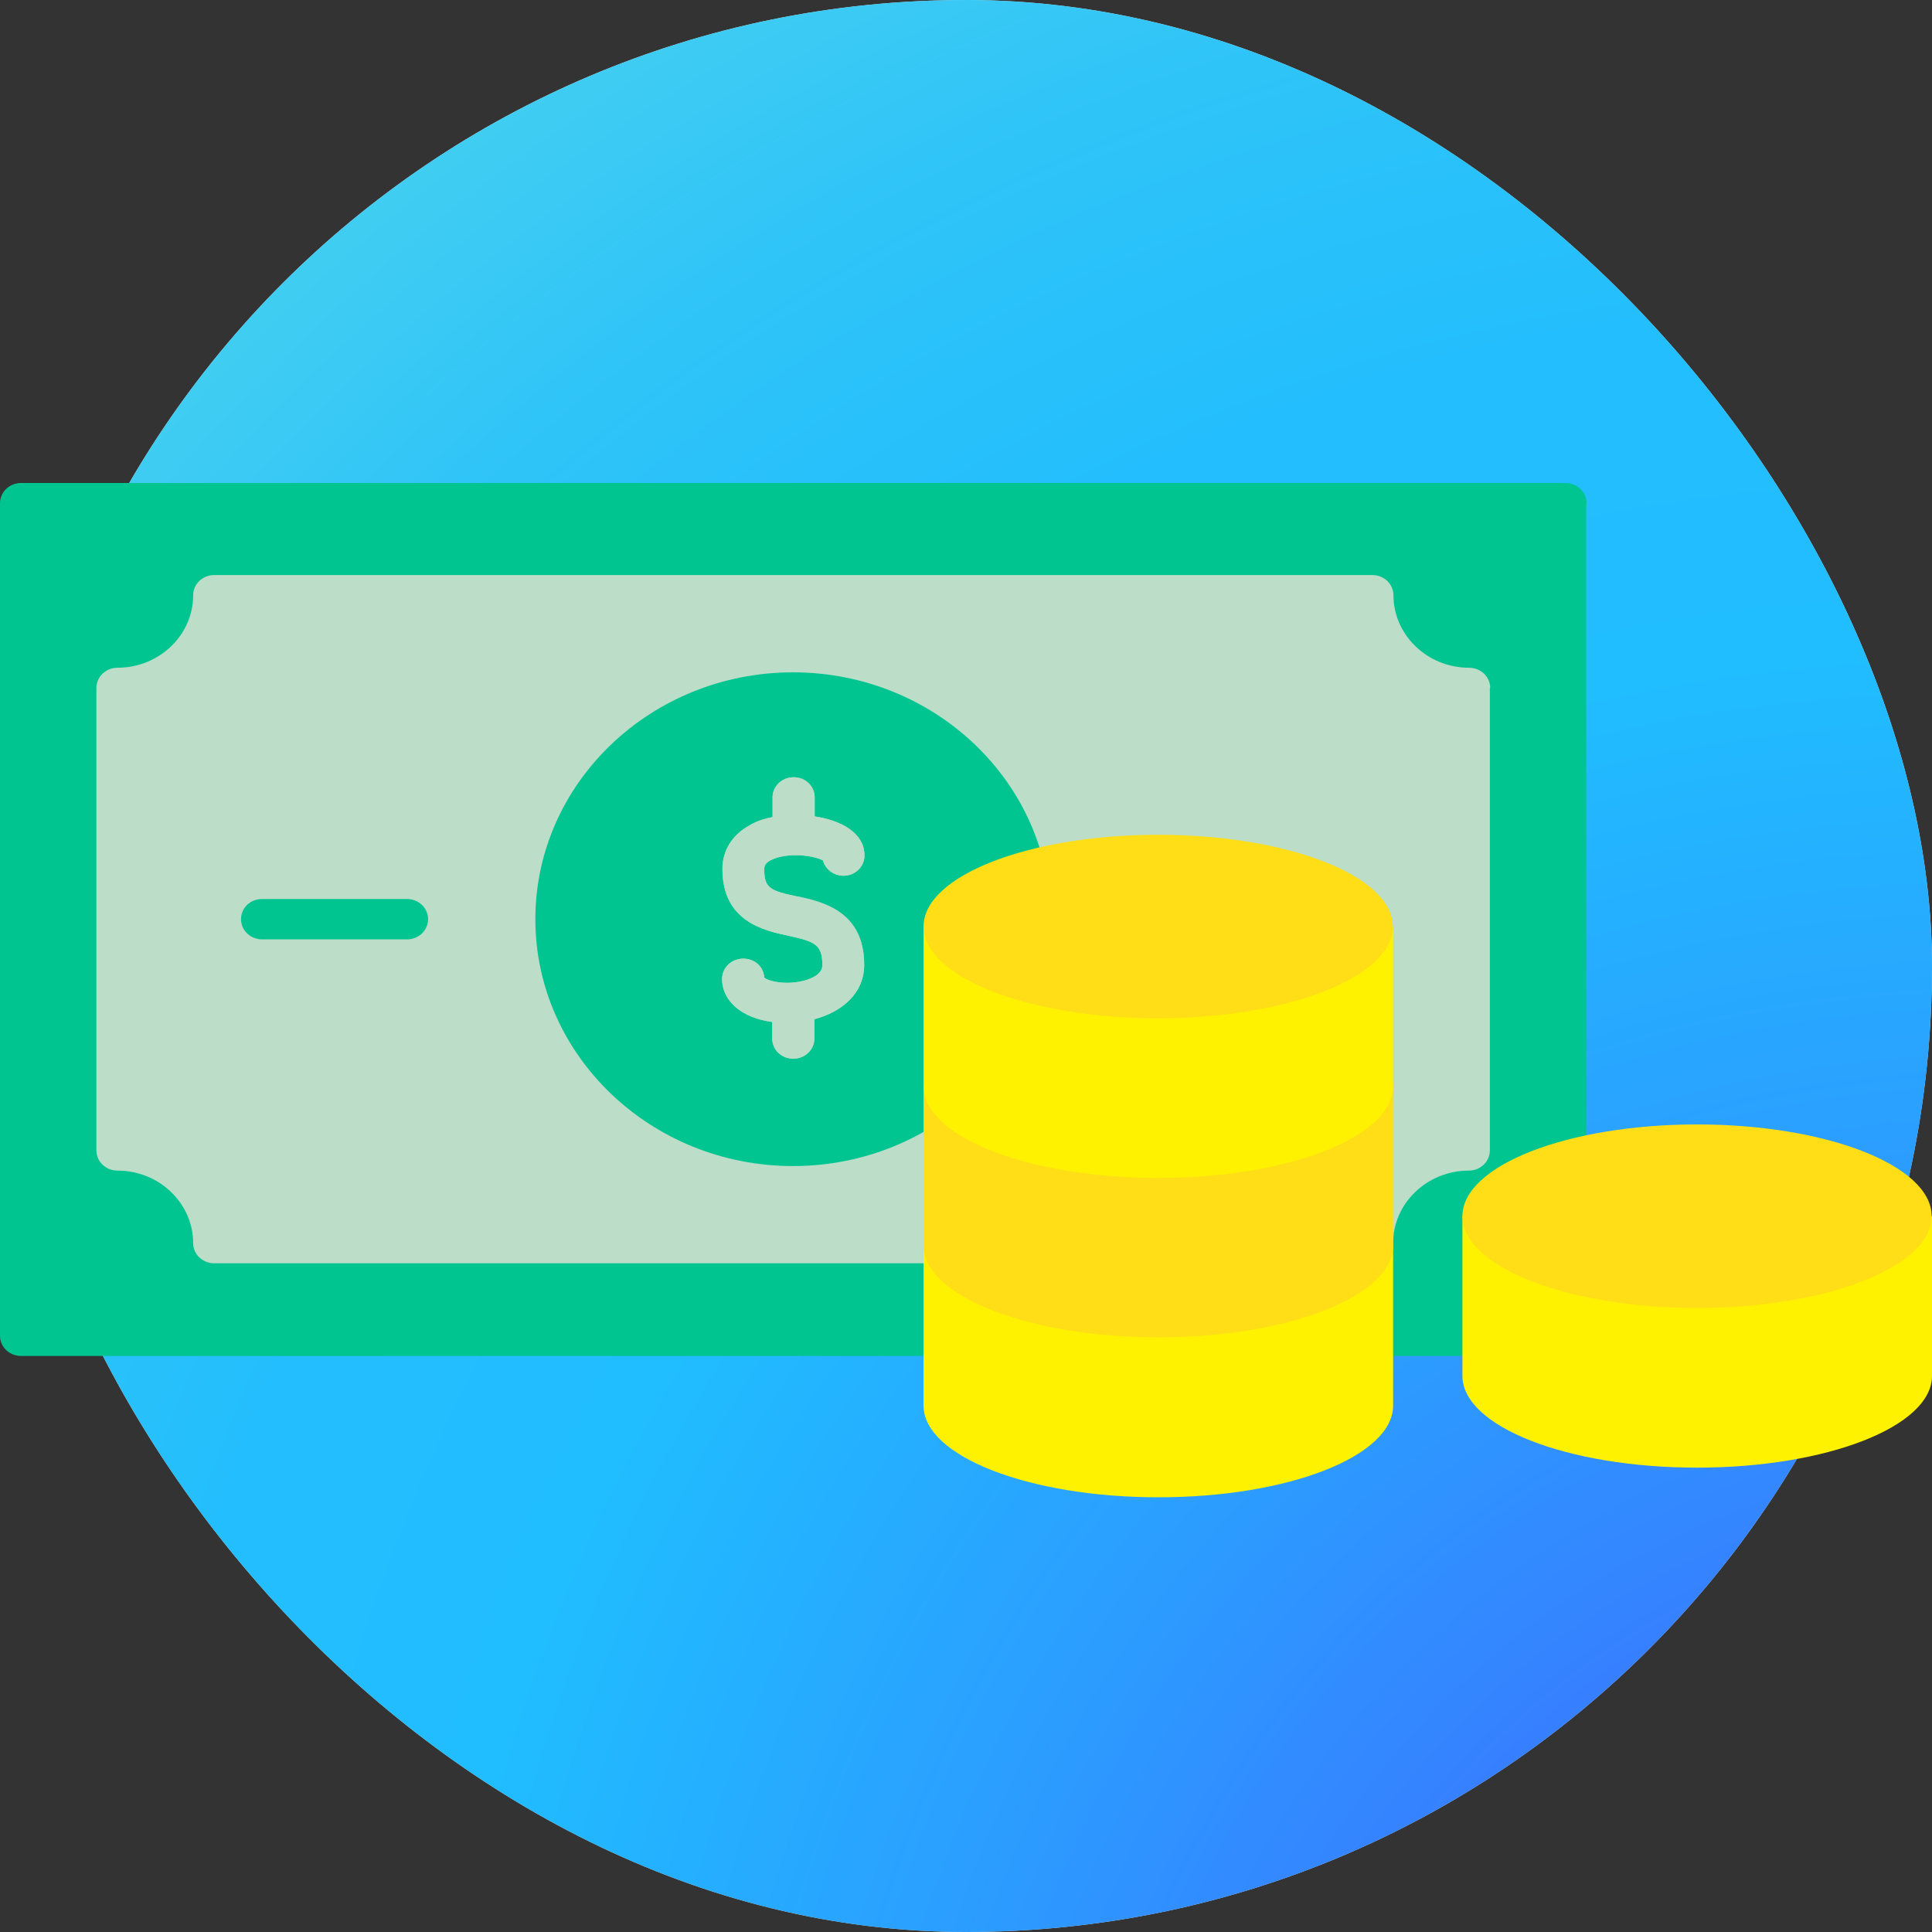 <svg width="40" height="40" viewBox="0 0 40 40" fill="none" xmlns="http://www.w3.org/2000/svg">
<rect x="0" y="0" width="40" height="40" fill="#333333" stroke="none"/>
<rect width="40" height="40" rx="20" fill="#D9D9D9"/>
<rect width="40" height="40" rx="20" fill="url(#paint0_radial_77_6022)"/>
<g clip-path="url(#clip0_77_6022)">
<path d="M32.842 10.418L32.842 27.656C32.842 27.884 32.65 28.074 32.406 28.074L0.436 28.074C0.198 28.074 2.43405e-08 27.89 2.40218e-08 27.656L5.68664e-10 10.418C2.58484e-10 10.19 0.192 10 0.436 10L32.412 10C32.65 10 32.849 10.184 32.849 10.418L32.842 10.418Z" fill="#00C591"/>
<path d="M30.846 14.243L30.846 23.818C30.846 24.046 30.654 24.236 30.41 24.236C29.551 24.236 28.843 24.908 28.843 25.737C28.843 25.965 28.652 26.155 28.407 26.155L4.435 26.155C4.197 26.155 3.999 25.972 3.999 25.737C3.999 24.914 3.298 24.236 2.432 24.236C2.194 24.236 1.996 24.053 1.996 23.818L1.996 14.243C1.996 14.015 2.188 13.825 2.432 13.825C3.292 13.825 3.999 13.154 3.999 12.324C3.999 12.096 4.19 11.906 4.435 11.906L28.414 11.906C28.652 11.906 28.85 12.09 28.85 12.324C28.85 13.147 29.551 13.825 30.416 13.825C30.654 13.825 30.853 14.009 30.853 14.243L30.846 14.243Z" fill="#BCDDC8"/>
<path d="M16.418 13.92C13.477 13.92 11.084 16.213 11.084 19.031C11.084 21.849 13.477 24.142 16.418 24.142C19.359 24.142 21.752 21.849 21.752 19.031C21.752 16.213 19.359 13.92 16.418 13.92ZM16.51 18.556C17.026 18.67 17.892 18.86 17.892 19.974C17.892 20.57 17.429 20.95 16.861 21.102L16.861 21.501C16.861 21.729 16.669 21.919 16.424 21.919C16.18 21.919 15.988 21.735 15.988 21.501L15.988 21.159C15.367 21.076 14.95 20.734 14.95 20.266C14.95 20.038 15.142 19.848 15.387 19.848C15.631 19.848 15.81 20.019 15.823 20.24C15.915 20.323 16.319 20.411 16.709 20.285C16.92 20.215 17.026 20.114 17.026 19.981C17.026 19.55 16.867 19.493 16.319 19.373C15.81 19.265 14.957 19.075 14.957 17.992C14.957 17.612 15.155 17.289 15.519 17.087C15.671 16.998 15.836 16.947 15.995 16.916L15.995 16.51C15.995 16.282 16.186 16.092 16.431 16.092C16.675 16.092 16.867 16.276 16.867 16.51L16.867 16.903C17.416 16.985 17.898 17.245 17.898 17.713C17.898 17.942 17.707 18.131 17.462 18.131C17.257 18.131 17.085 17.992 17.039 17.815C16.887 17.726 16.378 17.637 16.015 17.783C15.823 17.859 15.823 17.948 15.823 17.998C15.823 18.385 15.935 18.442 16.51 18.562L16.51 18.556Z" fill="#00C591"/>
<path d="M17.892 19.974C17.892 20.57 17.429 20.95 16.861 21.102L16.861 21.501C16.861 21.729 16.669 21.919 16.424 21.919C16.18 21.919 15.988 21.735 15.988 21.501L15.988 21.159C15.367 21.076 14.95 20.734 14.95 20.266C14.95 20.038 15.142 19.848 15.387 19.848C15.631 19.848 15.81 20.019 15.823 20.24C15.915 20.323 16.319 20.411 16.709 20.285C16.92 20.215 17.026 20.114 17.026 19.981C17.026 19.55 16.867 19.493 16.319 19.373C15.81 19.265 14.957 19.075 14.957 17.992C14.957 17.612 15.155 17.289 15.519 17.087C15.671 16.998 15.836 16.947 15.995 16.916L15.995 16.51C15.995 16.282 16.186 16.092 16.431 16.092C16.675 16.092 16.867 16.276 16.867 16.51L16.867 16.903C17.416 16.985 17.898 17.245 17.898 17.713C17.898 17.942 17.707 18.131 17.462 18.131C17.257 18.131 17.085 17.992 17.039 17.815C16.887 17.726 16.378 17.637 16.015 17.783C15.823 17.859 15.823 17.948 15.823 17.998C15.823 18.378 15.935 18.442 16.51 18.562C17.026 18.676 17.892 18.866 17.892 19.981L17.892 19.974Z" fill="#BCDDC8"/>
<path d="M8.863 19.031C8.863 19.259 8.671 19.449 8.427 19.449L5.426 19.449C5.188 19.449 4.99 19.265 4.99 19.031C4.99 18.796 5.182 18.613 5.426 18.613L8.427 18.613C8.665 18.613 8.863 18.796 8.863 19.031Z" fill="#00C591"/>
<path d="M40 25.18L40 28.486C40 29.537 37.819 30.386 35.136 30.386C32.452 30.386 30.278 29.537 30.278 28.486L30.278 25.18L40 25.18Z" fill="#FFF200"/>
<path d="M35.136 27.08C37.818 27.08 39.993 26.229 39.993 25.18C39.993 24.131 37.818 23.28 35.136 23.28C32.453 23.28 30.278 24.131 30.278 25.18C30.278 26.229 32.453 27.08 35.136 27.08Z" fill="#FFDE17"/>
<path d="M28.843 25.794L28.843 29.1C28.843 30.151 26.669 31 23.985 31C21.302 31 19.121 30.151 19.121 29.1L19.121 25.794L28.843 25.794Z" fill="#FFF200"/>
<path d="M28.843 22.482L28.843 25.788C28.843 26.839 26.669 27.688 23.985 27.688C21.302 27.688 19.121 26.839 19.121 25.788L19.121 22.482L28.843 22.482Z" fill="#FFDE17"/>
<path d="M28.843 19.183L28.843 22.488C28.843 23.54 26.669 24.388 23.985 24.388C21.302 24.388 19.121 23.54 19.121 22.488L19.121 19.183L28.843 19.183Z" fill="#FFF200"/>
<path d="M27.852 19.031C27.852 19.259 27.66 19.449 27.416 19.449L24.415 19.449C24.177 19.449 23.979 19.265 23.979 19.031C23.979 18.796 24.17 18.613 24.415 18.613L27.416 18.613C27.654 18.613 27.852 18.796 27.852 19.031Z" fill="#80AA8D"/>
<path d="M23.979 21.083C26.662 21.083 28.837 20.232 28.837 19.183C28.837 18.134 26.662 17.283 23.979 17.283C21.296 17.283 19.121 18.134 19.121 19.183C19.121 20.232 21.296 21.083 23.979 21.083Z" fill="#FFDE17"/>
</g>
<defs>
<radialGradient id="paint0_radial_77_6022" cx="0" cy="0" r="1" gradientUnits="userSpaceOnUse" gradientTransform="translate(45.831 51.5) rotate(-128.362) scale(79.963 70.015)">
<stop stop-color="#5433FF"/>
<stop offset="0.07" stop-color="#4C46FF"/>
<stop offset="0.36" stop-color="#2C9BFF"/>
<stop offset="0.5" stop-color="#20BDFF"/>
<stop offset="0.59" stop-color="#23BEFD"/>
<stop offset="0.68" stop-color="#2FC4F8"/>
<stop offset="0.76" stop-color="#42CEF1"/>
<stop offset="0.85" stop-color="#5EDBE6"/>
<stop offset="0.93" stop-color="#80ECD9"/>
<stop offset="1" stop-color="#A5FECB"/>
</radialGradient>
<clipPath id="clip0_77_6022">
<rect width="40" height="21" fill="white" transform="translate(0 10)"/>
</clipPath>
</defs>
</svg>
